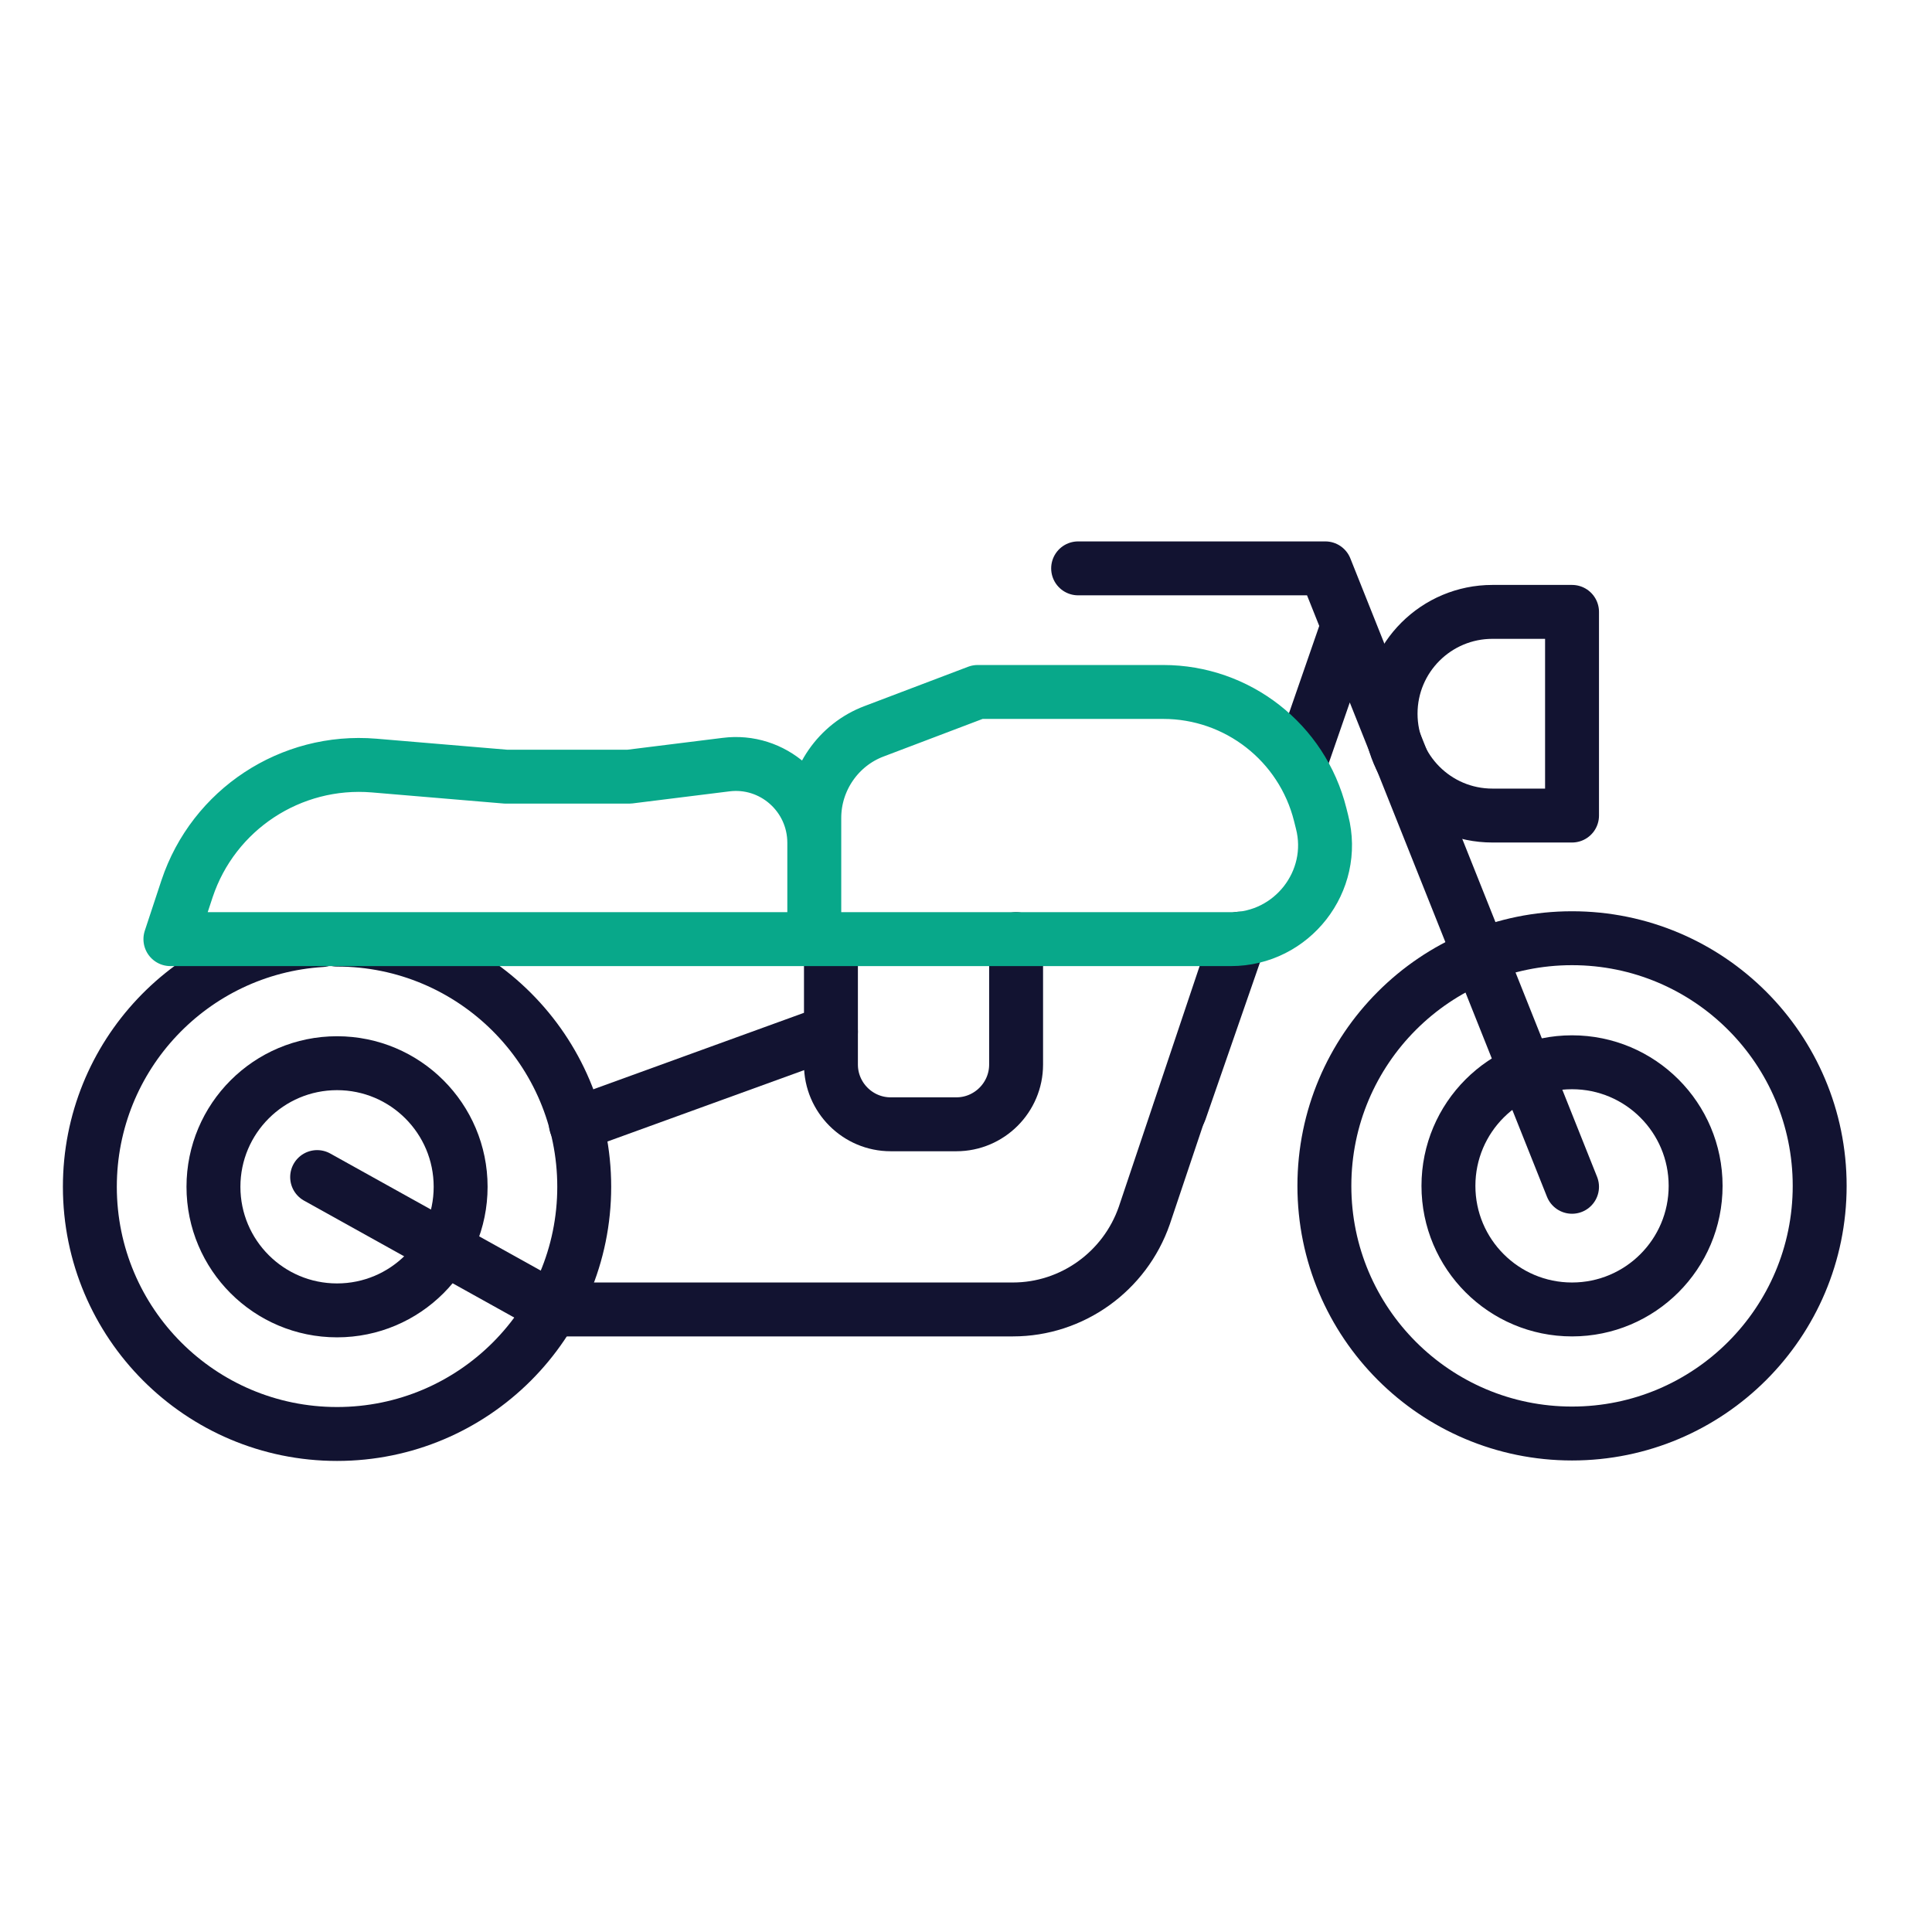<svg xmlns="http://www.w3.org/2000/svg" width="430" height="430" style="width:100%;height:100%;transform:translate3d(0,0,0);content-visibility:visible" viewBox="0 0 430 430"><defs><clipPath id="a"><path d="M0 0h430v430H0z"/></clipPath><clipPath id="d"><path d="M0 0h430v430H0z"/></clipPath><clipPath id="c"><path d="M0 0h430v430H0z"/></clipPath><clipPath id="b"><path d="M0 0h430v430H0z"/></clipPath></defs><g fill="none" clip-path="url(#a)"><g clip-path="url(#b)" style="display:none"><g style="display:none"><path class="primary"/><path class="primary"/></g><g style="display:none"><path class="primary"/><path class="primary"/></g><g style="display:none"><path class="primary"/><path class="primary"/><path class="primary"/><path class="primary"/><path class="primary"/><path class="secondary"/><path class="secondary"/><path class="primary"/><path class="primary"/><path class="primary"/></g><path class="secondary" style="display:none"/></g><g clip-path="url(#c)" style="display:block"><g stroke="#121331" stroke-linecap="round" stroke-linejoin="round" stroke-width="12" style="display:block"><path d="M349.882 319.053c30.441 0 55.118-24.677 55.118-55.118s-24.677-55.118-55.118-55.118-55.118 24.677-55.118 55.118 24.677 55.118 55.118 55.118" class="primary"/><path d="M349.882 291.441c15.192 0 27.507-12.315 27.507-27.507s-12.315-27.507-27.507-27.507-27.507 12.315-27.507 27.507 12.315 27.507 27.507 27.507" class="primary"/></g><g stroke="#121331" stroke-linecap="round" stroke-linejoin="round" stroke-width="12" style="display:block"><path d="M71.56 209.233C42.785 211.016 20 234.917 20 264.141c0 30.384 24.631 55.015 55.015 55.015q0 0 0 0c30.384 0 55.015-24.631 55.015-55.015s-24.631-55.015-55.015-55.015q0 0 0 0" class="primary"/><path d="M75.015 291.648c15.192 0 27.507-12.315 27.507-27.507s-12.315-27.507-27.507-27.507-27.507 12.315-27.507 27.507 12.315 27.507 27.507 27.507" class="primary"/></g><g stroke-linecap="round" stroke-linejoin="round" stroke-width="12" style="display:block"><path stroke="#121331" d="m275.121 209.669-20.432 60.858c-4.327 12.466-16.072 20.914-29.259 20.914H122.715" class="primary"/><path stroke="#121331" d="M184.941 209.021v27.92c0 7.315 5.975 13.29 13.29 13.29h14.63c7.315 0 13.29-5.975 13.29-13.29v-27.92m63.05-38.632 10.818-31.216m-37.501 108.276.103-.206 13.291-38.324M239.956 126.5h55.014l54.912 137.64" class="primary"/><path stroke="#08A88A" d="M181.233 209.022h92.721c13.599 0 23.696-12.878 20.296-26.065l-.412-1.648c-4.018-16.072-18.442-27.301-34.926-27.301H217.6l-23.077 8.757c-7.933 2.988-13.29 10.714-13.29 19.265zm-143.307 0h143.306v-21.429c0-10.611-9.273-18.75-19.678-17.411l-21.531 2.679h-27.405l-29.362-2.473c-18.544-1.545-35.749 9.788-41.621 27.405z" class="secondary"/><path stroke="#121331" d="m70.585 261.977 53.16 29.568m208.418-110.029h17.72v-45.33h-17.72c-12.466 0-22.666 10.096-22.666 22.665 0 12.466 10.097 22.665 22.666 22.665M128.175 250.23l56.766-20.604" class="primary"/></g><path stroke="#08A88A" stroke-linecap="round" stroke-linejoin="round" stroke-width="12" d="M0 0" class="secondary" style="display:none" transform="translate(215 189)"/><path class="secondary" style="display:none"/><path class="secondary" style="display:none"/></g><g clip-path="url(#d)" style="display:none"><g style="display:none"><path class="primary"/><path class="primary"/></g><g style="display:none"><path class="primary"/><path class="primary"/></g><g style="display:none"><path class="primary"/><path class="primary"/><path class="primary"/><path class="primary"/><path class="secondary"/><path class="secondary"/><path class="primary"/><path class="primary"/><path class="primary"/></g></g></g></svg>